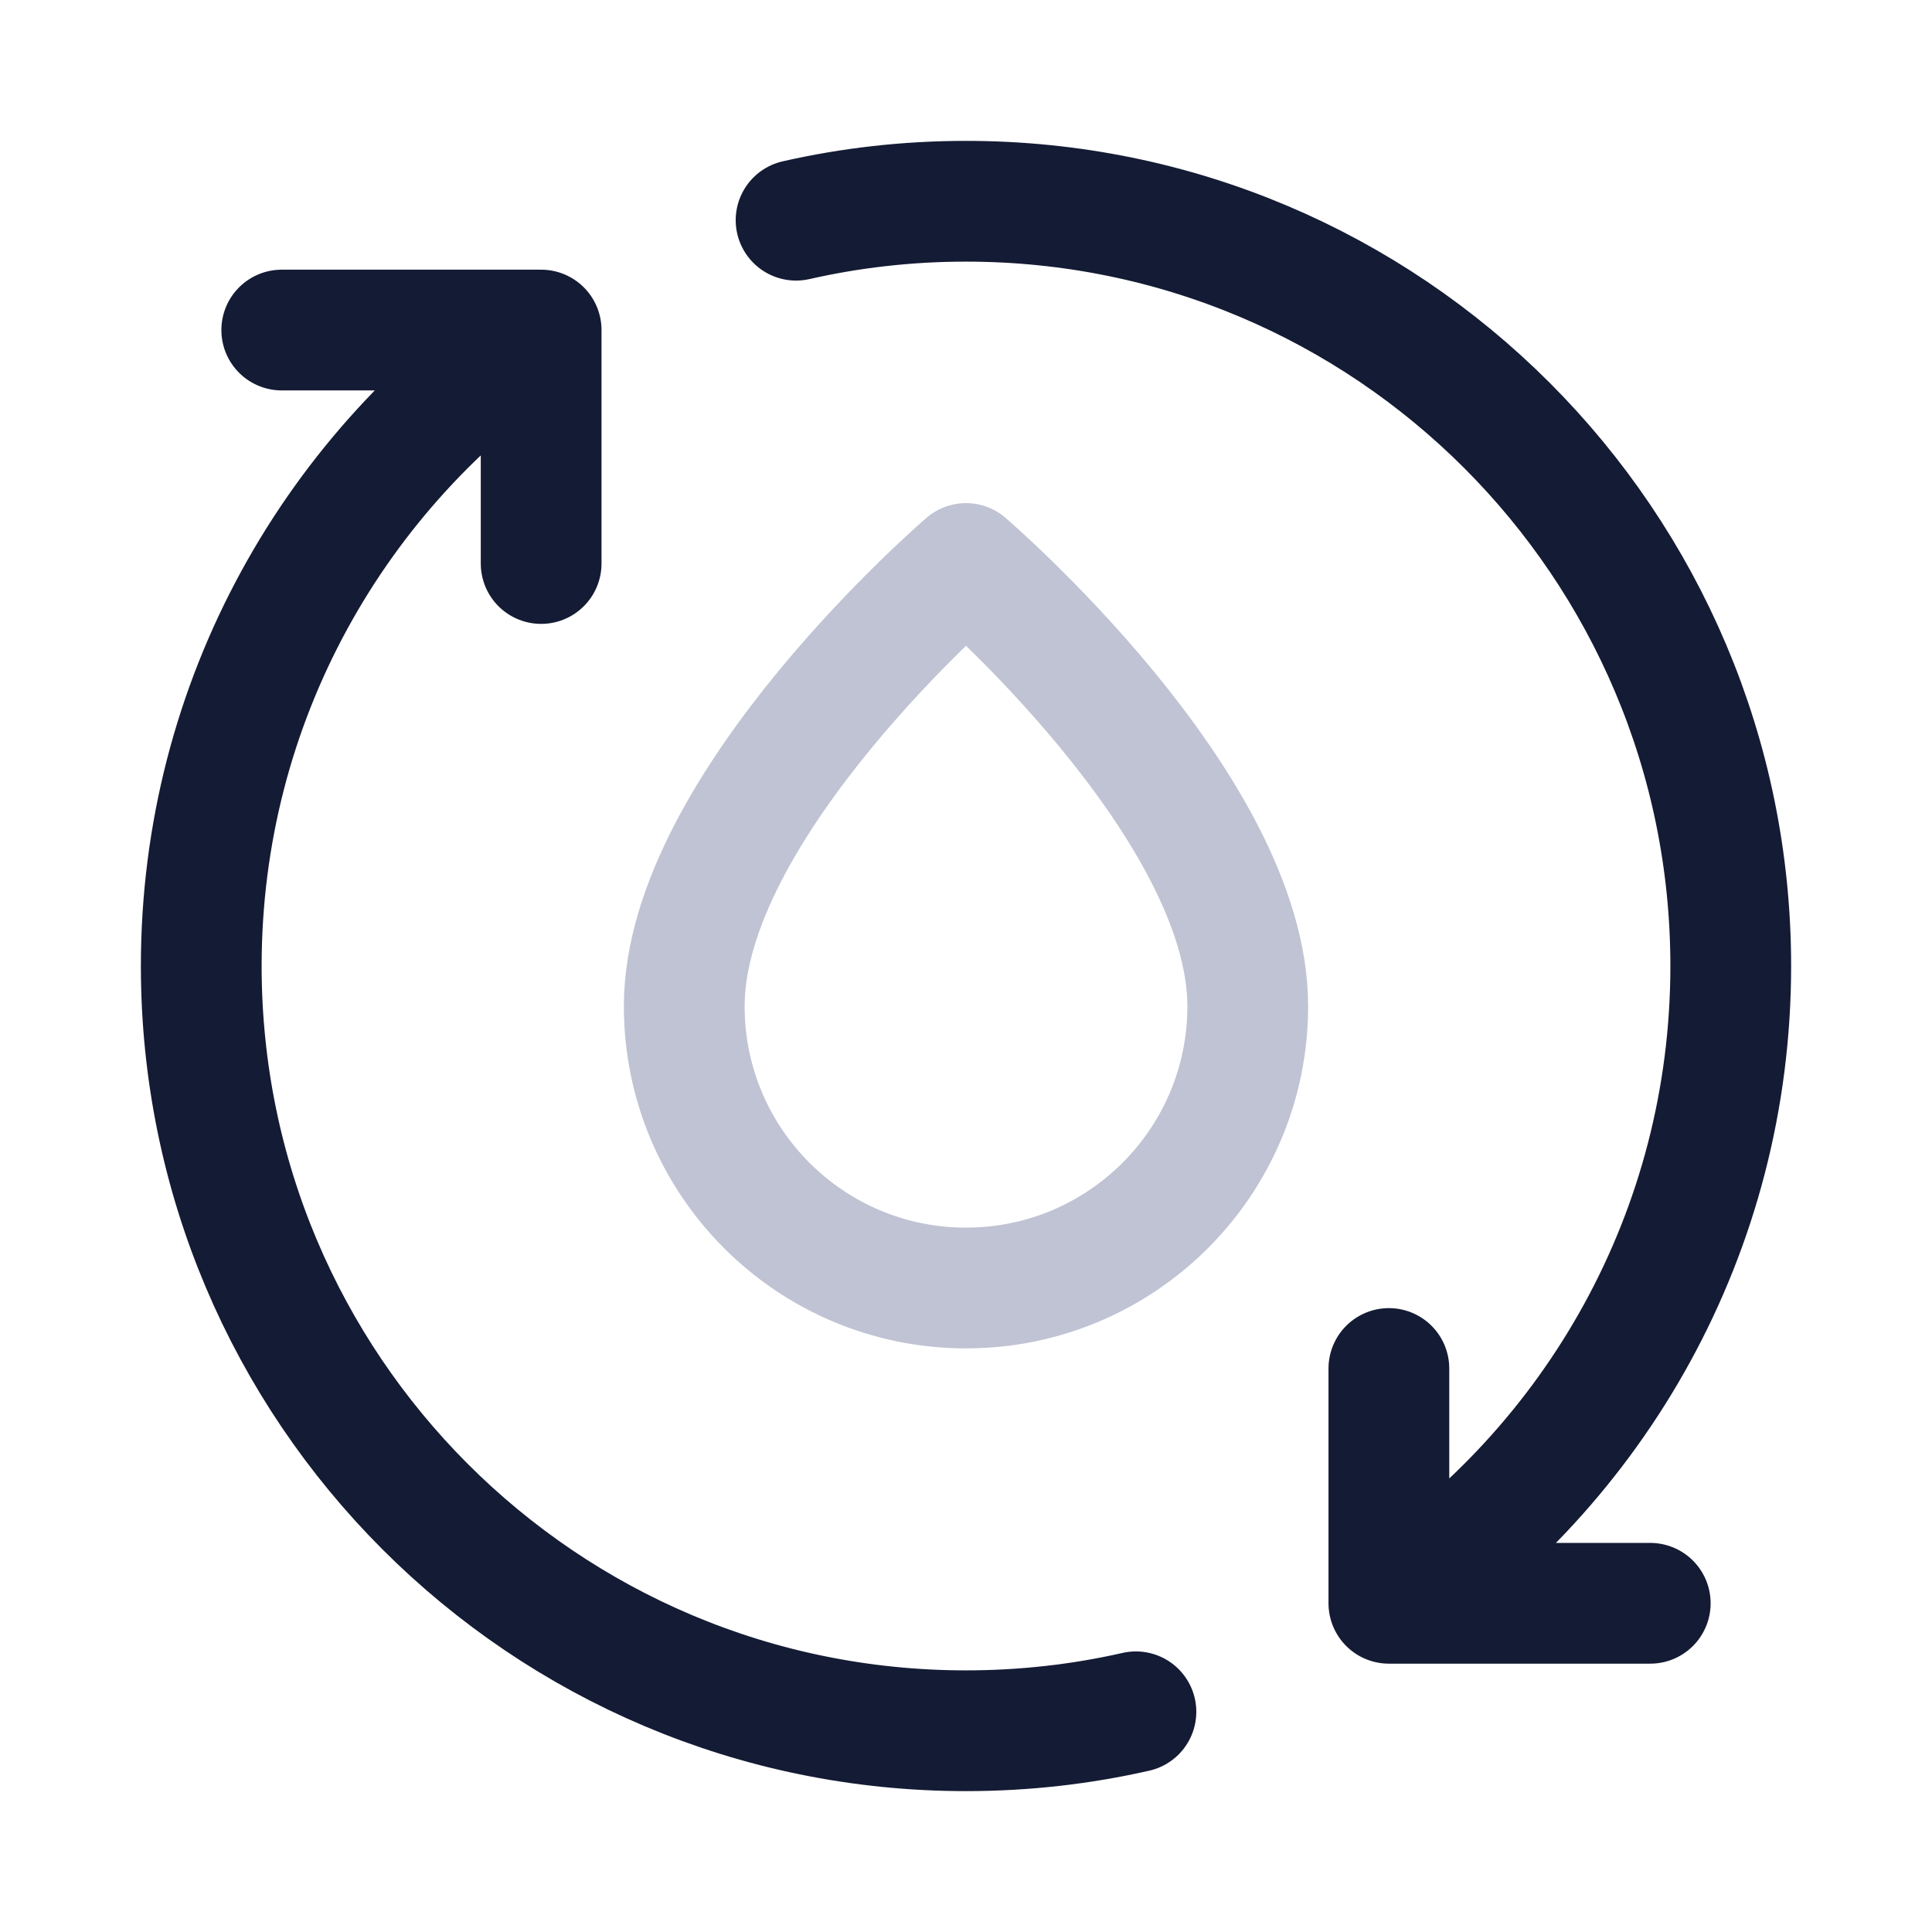 <svg width="42" height="42" viewBox="0 0 42 42" fill="none" xmlns="http://www.w3.org/2000/svg">
<path d="M30.193 34.854C34.673 31.876 37.625 26.783 37.625 21C37.625 11.818 30.182 4.375 21 4.375C19.73 4.375 18.494 4.517 17.306 4.787M30.193 34.854V29.75M30.193 34.854H35.875M11.764 7.175C7.308 10.157 4.375 15.236 4.375 21C4.375 30.182 11.818 37.625 21 37.625C22.27 37.625 23.506 37.483 24.694 37.213M11.764 7.175V12.25M11.764 7.175H6.125" stroke="#141B34" stroke-width="2.625" stroke-linecap="round" stroke-linejoin="round"/>
<path d="M21 28C24.383 28 27.125 25.258 27.125 21.875C27.125 17.5 21 12.25 21 12.25C21 12.25 14.875 17.5 14.875 21.875C14.875 25.258 17.617 28 21 28Z" stroke="#BFC3D3" stroke-width="2.625" stroke-linecap="round" stroke-linejoin="round"/>
</svg>
